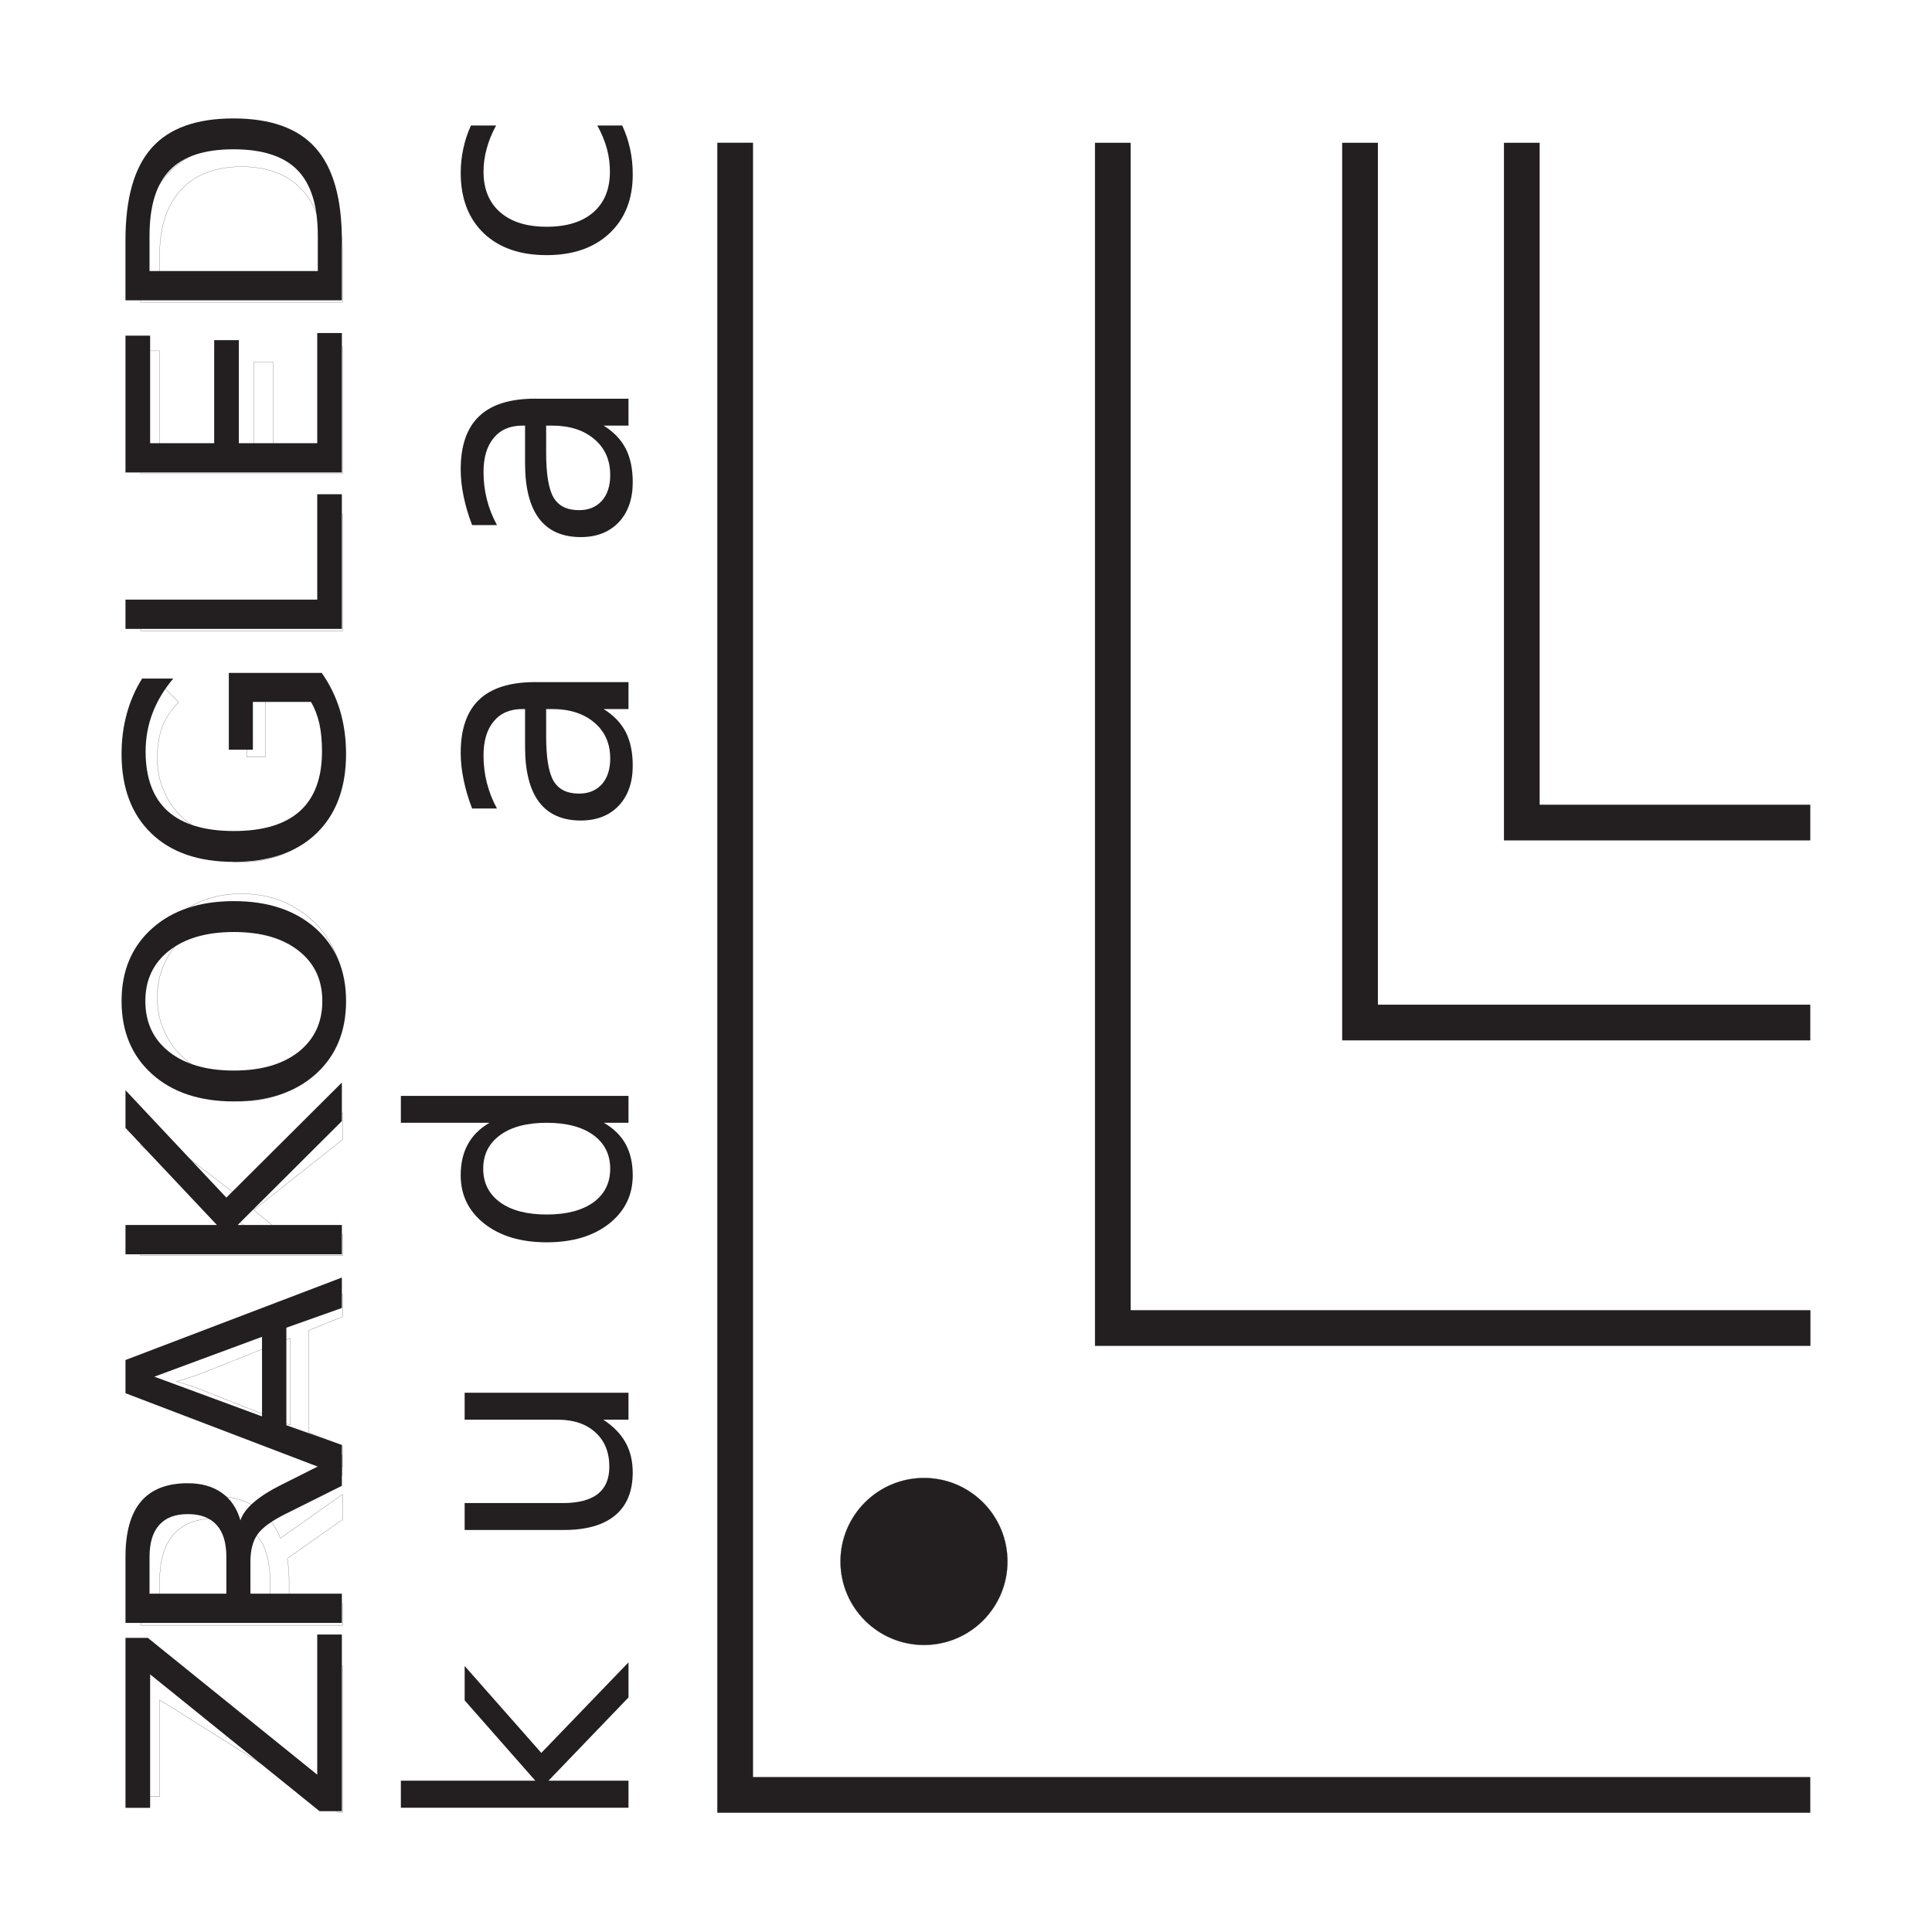 <?xml version="1.0" encoding="UTF-8" standalone="no"?>
<!-- Created with Inkscape (http://www.inkscape.org/) -->

<svg
   xmlns:dc="http://purl.org/dc/elements/1.1/"
   xmlns:cc="http://creativecommons.org/ns#"
   xmlns:rdf="http://www.w3.org/1999/02/22-rdf-syntax-ns#"
   xmlns:svg="http://www.w3.org/2000/svg"
   xmlns="http://www.w3.org/2000/svg"
   xmlns:sodipodi="http://sodipodi.sourceforge.net/DTD/sodipodi-0.dtd"
   xmlns:inkscape="http://www.inkscape.org/namespaces/inkscape"
   id="svg2"
   version="1.1"
   inkscape:version="0.47pre4 r22446"
   width="300"
   height="300"
   xml:space="preserve"
   sodipodi:docname="KUD Zrakogled (logo).svg"><defs
     id="defs6"><inkscape:perspective
       sodipodi:type="inkscape:persp3d"
       inkscape:vp_x="0 : 0.5 : 1"
       inkscape:vp_y="0 : 1000 : 0"
       inkscape:vp_z="1 : 0.5 : 1"
       inkscape:persp3d-origin="0.5 : 0.33333333 : 1"
       id="perspective10" /><clipPath
       clipPathUnits="userSpaceOnUse"
       id="clipPath20"><path
         d="M 0,1033.71 0,0 l 962.207,0 0,1033.71 -962.207,0 z"
         id="path22" /></clipPath></defs><sodipodi:namedview
     pagecolor="#ffffff"
     bordercolor="#666666"
     borderopacity="1"
     objecttolerance="10"
     gridtolerance="10"
     guidetolerance="10"
     inkscape:pageopacity="0"
     inkscape:pageshadow="2"
     inkscape:window-width="1110"
     inkscape:window-height="897"
     id="namedview4"
     showgrid="false"
     inkscape:zoom="1"
     inkscape:cx="14.96777"
     inkscape:cy="13.50195"
     inkscape:window-x="0"
     inkscape:window-y="33"
     inkscape:window-maximized="0"
     inkscape:current-layer="g12" /><g
     id="g12"
     inkscape:groupmode="layer"
     inkscape:label="ink_ext_XXXXXX"
     transform="matrix(1.25,0,0,-1.25,-2.032,301.498)"><g
       id="g2953"><path
         d="m 139.864,223.462 0,-147.238 86.66,0"
         style="fill:none;stroke:#231f20;stroke-width:4.436;stroke-linecap:butt;stroke-linejoin:miter;stroke-miterlimit:4;stroke-opacity:1;stroke-dasharray:none"
         id="path24" /><path
         d="m 170.574,223.462 0,-109.286 55.932,0"
         style="fill:none;stroke:#231f20;stroke-width:4.436;stroke-linecap:butt;stroke-linejoin:miter;stroke-miterlimit:4;stroke-opacity:1;stroke-dasharray:none"
         id="path26" /><path
         d="m 190.67,223.462 0,-84.446 35.836,0"
         style="fill:none;stroke:#231f20;stroke-width:4.436;stroke-linecap:butt;stroke-linejoin:miter;stroke-miterlimit:4;stroke-opacity:1;stroke-dasharray:none"
         id="path28" /><path
         d="m 92.951,223.469 0,-205.238 133.555,0"
         style="fill:none;stroke:#231f20;stroke-width:4.436;stroke-linecap:butt;stroke-linejoin:miter;stroke-miterlimit:4;stroke-opacity:1;stroke-dasharray:none"
         id="path30" /><path
         d="m 106.033,47.226 c 0,5.728 4.643,10.374 10.372,10.374 5.729,0 10.373,-4.646 10.373,-10.374 0,-5.729 -4.644,-10.373 -10.373,-10.373 -5.728,0 -10.372,4.644 -10.372,10.373"
         style="fill:#231f20;fill-opacity:1;fill-rule:nonzero;stroke:none"
         id="path32" /><path
         d="m 106.033,47.226 c 0,5.728 4.643,10.374 10.372,10.374 5.729,0 10.373,-4.646 10.373,-10.374 0,-5.729 -4.644,-10.373 -10.373,-10.373 -5.728,0 -10.372,4.644 -10.372,10.373 z"
         style="fill:none;stroke:#231f20;stroke-width:0.022;stroke-linecap:butt;stroke-linejoin:miter;stroke-miterlimit:4;stroke-opacity:1;stroke-dasharray:none"
         id="path34" /><g
         id="text38"
         style="font-size:26.614px"
         transform="matrix(0,1,1,0,0,0)"><path
           id="path2922"
           style="font-size:36.872px;font-variant:normal;font-weight:normal;writing-mode:lr-tb;fill:#231f20;fill-opacity:1;fill-rule:nonzero;stroke:none;font-family:NeutraText;-inkscape-font-specification:NeutraText-Book"
           d="m 16.62,17.214 21.118,0 0,2.773 -16.996,21.046 17.41,0 0,3.061 -21.947,0 0,-2.773 16.996,-21.046 -16.581,0 0,-3.061" /><path
           id="path2924"
           style="font-size:36.872px;font-variant:normal;font-weight:normal;writing-mode:lr-tb;fill:#231f20;fill-opacity:1;fill-rule:nonzero;stroke:none;font-family:NeutraText;-inkscape-font-specification:NeutraText-Book"
           d="m 52.338,31.491 c 0.78,0.264 1.536,0.828 2.268,1.692 0.744,0.864 1.488,2.052 2.232,3.565 l 3.691,7.346 -3.907,0 -3.439,-6.895 C 52.296,35.398 51.432,34.204 50.592,33.616 49.763,33.028 48.629,32.734 47.189,32.734 l -3.961,0 0,11.36 -3.637,0 0,-26.88 8.21,0 c 3.073,2.7e-5 5.365,0.642 6.877,1.926 1.512,1.284 2.268,3.223 2.268,5.815 -2.1e-5,1.692 -0.396,3.097 -1.188,4.213 -0.78,1.116 -1.92,1.89 -3.421,2.322 m -9.11,-11.288 0,9.542 4.573,0 c 1.752,1.4e-5 3.073,-0.402 3.961,-1.206 0.9,-0.816 1.35,-2.01 1.35,-3.583 -1.7e-5,-1.572 -0.45,-2.755 -1.35,-3.547 -0.888,-0.804 -2.208,-1.206 -3.961,-1.206 l -4.573,0" /><path
           id="path2926"
           style="font-size:36.872px;font-variant:normal;font-weight:normal;writing-mode:lr-tb;fill:#231f20;fill-opacity:1;fill-rule:nonzero;stroke:none;font-family:NeutraText;-inkscape-font-specification:NeutraText-Book"
           d="m 70.183,20.797 -4.933,13.377 9.884,0 -4.951,-13.377 m -2.052,-3.583 4.123,0 10.244,26.88 -3.781,0 -2.449,-6.895 -12.117,0 -2.449,6.895 -3.835,0 10.262,-26.88" /><path
           id="path2928"
           style="font-size:36.872px;font-variant:normal;font-weight:normal;writing-mode:lr-tb;fill:#231f20;fill-opacity:1;fill-rule:nonzero;stroke:none;font-family:NeutraText;-inkscape-font-specification:NeutraText-Book"
           d="m 85.386,17.214 3.637,0 0,11.36 12.063,-11.36 4.681,0 -13.341,12.531 14.295,14.349 -4.789,0 -12.909,-12.945 0,12.945 -3.637,0 0,-26.88" /><path
           id="path2930"
           style="font-size:36.872px;font-variant:normal;font-weight:normal;writing-mode:lr-tb;fill:#231f20;fill-opacity:1;fill-rule:nonzero;stroke:none;font-family:NeutraText;-inkscape-font-specification:NeutraText-Book"
           d="m 116.834,19.681 c -2.641,2.5e-5 -4.741,0.984 -6.301,2.953 -1.548,1.968 -2.322,4.651 -2.322,8.048 -1e-5,3.385 0.774,6.061 2.322,8.03 1.56,1.968 3.661,2.953 6.301,2.953 2.641,2e-6 4.729,-0.984 6.265,-2.953 1.548,-1.968 2.322,-4.645 2.322,-8.03 -2e-5,-3.397 -0.774,-6.079 -2.322,-8.048 -1.536,-1.968 -3.625,-2.953 -6.265,-2.953 m 0,-2.953 c 3.769,2.8e-5 6.781,1.266 9.038,3.799 2.256,2.521 3.385,5.905 3.385,10.154 -3e-5,4.237 -1.128,7.622 -3.385,10.154 -2.256,2.521 -5.269,3.781 -9.038,3.781 -3.781,0 -6.805,-1.26 -9.074,-3.781 -2.256,-2.521 -3.385,-5.905 -3.385,-10.154 0,-4.249 1.128,-7.634 3.385,-10.154 2.268,-2.533 5.293,-3.799 9.074,-3.799" /><path
           id="path2932"
           style="font-size:36.872px;font-variant:normal;font-weight:normal;writing-mode:lr-tb;fill:#231f20;fill-opacity:1;fill-rule:nonzero;stroke:none;font-family:NeutraText;-inkscape-font-specification:NeutraText-Book"
           d="m 154.008,40.259 0,-7.22 -5.941,0 0,-2.989 9.542,0 0,11.54 c -1.404,0.996 -2.953,1.752 -4.645,2.268 -1.692,0.504 -3.499,0.756 -5.419,0.756 -4.201,0 -7.49,-1.224 -9.866,-3.673 -2.365,-2.461 -3.547,-5.881 -3.547,-10.262 0,-4.393 1.182,-7.814 3.547,-10.262 2.377,-2.46 5.665,-3.691 9.866,-3.691 1.752,2.8e-5 3.415,0.216 4.987,0.648 1.584,0.432 3.043,1.068 4.375,1.908 l 0,3.871 c -1.344,-1.14 -2.773,-1.998 -4.285,-2.575 -1.512,-0.576 -3.103,-0.864 -4.771,-0.864 -3.289,2.4e-5 -5.761,0.918 -7.418,2.755 -1.644,1.836 -2.467,4.573 -2.467,8.21 0,3.625 0.822,6.355 2.467,8.192 1.656,1.836 4.129,2.755 7.418,2.755 1.284,2e-6 2.43,-0.108 3.439,-0.324 1.008,-0.228 1.914,-0.576 2.719,-1.044" /><path
           id="path2934"
           style="font-size:36.872px;font-variant:normal;font-weight:normal;writing-mode:lr-tb;fill:#231f20;fill-opacity:1;fill-rule:nonzero;stroke:none;font-family:NeutraText;-inkscape-font-specification:NeutraText-Book"
           d="m 163.075,17.214 3.637,0 0,23.819 13.089,0 0,3.061 -16.726,0 0,-26.88" /><path
           id="path2936"
           style="font-size:36.872px;font-variant:normal;font-weight:normal;writing-mode:lr-tb;fill:#231f20;fill-opacity:1;fill-rule:nonzero;stroke:none;font-family:NeutraText;-inkscape-font-specification:NeutraText-Book"
           d="m 182.506,17.214 16.996,0 0,3.061 -13.359,0 0,7.958 12.801,0 0,3.061 -12.801,0 0,9.74 13.683,0 0,3.061 -17.32,0 0,-26.88" /><path
           id="path2938"
           style="font-size:36.872px;font-variant:normal;font-weight:normal;writing-mode:lr-tb;fill:#231f20;fill-opacity:1;fill-rule:nonzero;stroke:none;font-family:NeutraText;-inkscape-font-specification:NeutraText-Book"
           d="m 207.529,20.203 0,20.902 4.393,0 c 3.709,3e-6 6.421,-0.84 8.138,-2.521 1.728,-1.68 2.593,-4.333 2.593,-7.958 -2e-5,-3.601 -0.864,-6.235 -2.593,-7.904 -1.716,-1.68 -4.429,-2.521 -8.138,-2.521 l -4.393,0 m -3.637,-2.989 7.472,0 c 5.209,2.7e-5 9.032,1.086 11.468,3.259 2.436,2.16 3.655,5.545 3.655,10.154 -3e-5,4.633 -1.224,8.036 -3.673,10.208 -2.449,2.172 -6.265,3.259 -11.45,3.259 l -7.472,0 0,-26.88" /></g><path
         d="m 44.172,16.021 0,18.215 -2.36,0 0,-14.049 -22.307,13.975 -0.405,0 0,-16.15 2.36,0 0,12.02 22.307,-14.011 0.405,0 z M 36.466,50.106 c -0.701,1.733 -1.77,3.061 -3.171,3.945 -1.402,0.848 -3.061,1.291 -4.941,1.291 -1.364,0 -2.582,-0.221 -3.724,-0.664 -1.143,-0.443 -2.102,-1.106 -2.95,-1.954 -0.811,-0.885 -1.438,-1.955 -1.917,-3.244 -0.443,-1.291 -0.664,-2.803 -0.664,-4.535 l 0,-5.641 25.073,0 0,2.655 -6.637,0 0,2.987 c 0,0.922 -0.074,1.806 -0.221,2.655 l 6.858,4.831 0,3.134 -7.706,-5.457 z m -1.291,-8.149 -13.716,0 0,2.84 c 0,1.401 0.185,2.617 0.516,3.614 0.332,0.996 0.811,1.769 1.437,2.396 0.59,0.627 1.328,1.069 2.176,1.364 0.847,0.258 1.769,0.405 2.728,0.405 0.995,0 1.917,-0.147 2.728,-0.405 0.848,-0.295 1.586,-0.737 2.176,-1.364 0.626,-0.627 1.105,-1.401 1.437,-2.396 0.332,-0.996 0.516,-2.175 0.516,-3.614 l 0,-2.84 z m 8.997,17.016 0,2.618 -4.203,1.659 0,12.684 4.203,1.695 0,2.803 -25.331,-10.619 0,-0.443 25.331,-10.398 z m -6.49,5.199 -11.135,4.424 c -0.295,0.111 -0.626,0.258 -0.958,0.369 -0.332,0.11 -0.664,0.184 -0.959,0.295 -0.332,0.111 -0.701,0.221 -1.069,0.332 0.368,0.111 0.737,0.185 1.069,0.295 0.295,0.11 0.627,0.221 0.959,0.332 0.332,0.11 0.664,0.221 0.958,0.332 l 11.135,4.425 0,-10.803 z M 32.815,87.793 c -0.626,0.037 -1.254,0.074 -1.844,0.074 l -11.872,0 0,-2.655 25.073,0 0,2.655 -7.374,0 -3.651,3.023 11.025,8.739 0,3.282 -12.979,-10.287 -12.094,9.291 0,-2.986 12.204,-9.476 c 0.332,-0.258 0.775,-0.554 1.364,-0.885 0.627,-0.332 1.18,-0.664 1.733,-0.922 -0.405,0.037 -0.958,0.111 -1.585,0.147 z M 43.509,122.32 c -0.627,1.548 -1.476,2.913 -2.618,4.093 -1.143,1.143 -2.47,2.065 -4.056,2.765 -1.585,0.664 -3.318,0.996 -5.199,0.996 -1.88,0 -3.613,-0.332 -5.199,-0.996 -1.585,-0.701 -2.913,-1.623 -4.055,-2.765 -1.144,-1.18 -2.028,-2.544 -2.655,-4.093 -0.626,-1.585 -0.922,-3.245 -0.922,-5.052 0,-1.77 0.295,-3.429 0.922,-5.014 0.627,-1.586 1.512,-2.95 2.655,-4.093 1.143,-1.143 2.47,-2.065 4.055,-2.728 1.586,-0.701 3.319,-1.033 5.199,-1.033 1.881,0 3.613,0.332 5.199,1.033 1.586,0.664 2.914,1.585 4.056,2.728 1.143,1.144 1.991,2.508 2.618,4.093 0.626,1.585 0.958,3.244 0.958,5.014 0,1.806 -0.332,3.466 -0.958,5.052 z m -2.213,-9.07 c -0.516,-1.254 -1.254,-2.324 -2.175,-3.208 -0.958,-0.922 -2.065,-1.623 -3.318,-2.102 -1.291,-0.517 -2.655,-0.775 -4.167,-0.775 -1.512,0 -2.875,0.258 -4.166,0.775 -1.254,0.479 -2.36,1.18 -3.318,2.102 -0.922,0.884 -1.66,1.955 -2.175,3.208 -0.554,1.216 -0.812,2.581 -0.812,4.019 0,1.474 0.258,2.839 0.812,4.056 0.515,1.216 1.254,2.285 2.175,3.207 0.958,0.922 2.064,1.623 3.318,2.139 1.291,0.479 2.654,0.737 4.166,0.737 1.512,0 2.876,-0.258 4.167,-0.737 1.254,-0.517 2.36,-1.217 3.318,-2.139 0.922,-0.922 1.659,-1.991 2.175,-3.207 0.554,-1.217 0.812,-2.582 0.812,-4.056 0,-1.438 -0.258,-2.803 -0.812,-4.019 z m 2.102,40.043 c -0.7,1.659 -1.475,2.95 -2.396,3.872 l -8.739,0 0,-9.956 2.36,0 0,7.448 5.199,0 c 0.626,-0.774 1.18,-1.769 1.623,-2.986 0.442,-1.216 0.664,-2.692 0.664,-4.424 0,-1.512 -0.258,-2.913 -0.812,-4.167 -0.516,-1.29 -1.254,-2.359 -2.175,-3.281 -0.958,-0.922 -2.065,-1.66 -3.318,-2.139 -1.291,-0.517 -2.655,-0.775 -4.167,-0.775 -1.512,0 -2.875,0.258 -4.166,0.775 -1.254,0.479 -2.36,1.18 -3.318,2.102 -0.922,0.884 -1.66,1.955 -2.175,3.208 -0.554,1.216 -0.812,2.581 -0.812,4.055 0,1.549 0.222,2.876 0.664,4.02 0.48,1.143 1.144,2.102 1.992,2.913 l -1.807,1.806 c -1.106,-1.032 -1.917,-2.285 -2.434,-3.761 -0.516,-1.512 -0.775,-3.171 -0.775,-4.978 0,-1.806 0.295,-3.503 0.922,-5.088 0.627,-1.586 1.512,-2.95 2.655,-4.093 1.143,-1.143 2.47,-2.065 4.055,-2.729 1.586,-0.664 3.319,-0.995 5.199,-0.995 1.881,0 3.613,0.332 5.199,0.995 1.586,0.664 2.914,1.586 4.056,2.765 1.143,1.18 1.991,2.582 2.618,4.167 0.626,1.585 0.958,3.318 0.958,5.199 0,2.36 -0.368,4.388 -1.069,6.047 z m 0.774,9.544 0,14.49 -2.36,0 0,-11.836 -22.713,0 0,-2.655 25.073,0 z m 0,19.517 0,15.781 -2.36,0 0,-13.127 -6.268,0 0,11.246 -2.36,0 0,-11.246 -11.725,0 0,12.61 -2.36,0 0,-15.265 25.073,0 z m 0,21.291 0,6.084 c 0,2.102 -0.295,3.982 -0.884,5.678 -0.59,1.659 -1.438,3.097 -2.545,4.277 -1.069,1.143 -2.397,2.065 -3.945,2.692 -1.549,0.626 -3.282,0.922 -5.162,0.922 -1.88,0 -3.613,-0.295 -5.162,-0.922 -1.549,-0.627 -2.876,-1.549 -3.983,-2.729 -1.069,-1.18 -1.917,-2.617 -2.507,-4.277 -0.59,-1.659 -0.885,-3.539 -0.885,-5.641 l 0,-6.084 25.073,0 z m -2.36,2.655 -20.353,0 0,3.245 c 0,1.844 0.258,3.466 0.737,4.83 0.479,1.364 1.18,2.507 2.102,3.429 0.885,0.922 1.954,1.585 3.208,2.028 1.254,0.443 2.617,0.664 4.129,0.664 1.512,0 2.876,-0.221 4.13,-0.664 1.254,-0.443 2.323,-1.106 3.208,-2.028 0.922,-0.922 1.623,-2.065 2.102,-3.429 0.479,-1.364 0.737,-2.986 0.737,-4.83 l 0,-3.245 z"
         style="fill:none;stroke:#231f20;stroke-width:0.022;stroke-linecap:butt;stroke-linejoin:miter;stroke-miterlimit:4;stroke-opacity:1;stroke-dasharray:none"
         id="path42" /><g
         id="text46"
         style="font-size:26.614px"
         transform="matrix(0,1,1,0,0,0)"><path
           id="path2941"
           style="font-size:37.218px;font-variant:normal;font-weight:normal;writing-mode:lr-tb;fill:#231f20;fill-opacity:1;fill-rule:nonzero;stroke:none;font-family:NeutraText;-inkscape-font-specification:NeutraText-Book"
           d="m 16.632,51.423 3.362,0 0,16.701 9.977,-8.777 4.271,0 -10.795,9.522 11.249,10.831 -4.361,0 -10.34,-9.94 0,9.94 -3.362,0 0,-28.277" /><path
           id="path2943"
           style="font-size:37.218px;font-variant:normal;font-weight:normal;writing-mode:lr-tb;fill:#231f20;fill-opacity:1;fill-rule:nonzero;stroke:none;font-family:NeutraText;-inkscape-font-specification:NeutraText-Book"
           d="m 51.138,71.667 0,-12.321 3.344,0 0,12.194 c -6e-6,1.926 0.376,3.374 1.127,4.343 0.751,0.957 1.878,1.436 3.38,1.436 1.805,2e-6 3.229,-0.575 4.271,-1.726 1.054,-1.151 1.581,-2.72 1.581,-4.707 l 0,-11.54 3.344,0 0,20.353 -3.344,0 0,-3.126 c -0.812,1.236 -1.757,2.156 -2.835,2.762 -1.066,0.594 -2.308,0.89 -3.725,0.89 -2.338,-10e-7 -4.113,-0.727 -5.325,-2.181 -1.212,-1.454 -1.817,-3.58 -1.817,-6.379 m 8.414,-12.812 0,0" /><path
           id="path2945"
           style="font-size:37.218px;font-variant:normal;font-weight:normal;writing-mode:lr-tb;fill:#231f20;fill-opacity:1;fill-rule:nonzero;stroke:none;font-family:NeutraText;-inkscape-font-specification:NeutraText-Book"
           d="m 101.722,62.436 0,-11.013 3.344,0 0,28.277 -3.344,0 0,-3.053 c -0.703,1.212 -1.593,2.114 -2.671,2.708 -1.066,0.582 -2.35,0.872 -3.853,0.872 -2.459,-10e-7 -4.464,-0.981 -6.015,-2.944 -1.539,-1.963 -2.308,-4.543 -2.308,-7.742 -2e-6,-3.198 0.769,-5.779 2.308,-7.742 1.551,-1.963 3.556,-2.944 6.015,-2.944 1.502,2.1e-5 2.786,0.297 3.853,0.89 1.078,0.582 1.969,1.478 2.671,2.69 m -11.394,7.105 c -5e-6,2.459 0.503,4.392 1.508,5.797 1.018,1.393 2.411,2.09 4.18,2.09 1.769,2e-6 3.162,-0.697 4.18,-2.09 1.018,-1.405 1.526,-3.338 1.526,-5.797 -2e-5,-2.459 -0.509,-4.386 -1.526,-5.779 -1.018,-1.405 -2.411,-2.108 -4.18,-2.108 -1.769,1.8e-5 -3.162,0.703 -4.18,2.108 -1.006,1.393 -1.508,3.32 -1.508,5.779" /><path
           id="path2947"
           style="font-size:37.218px;font-variant:normal;font-weight:normal;writing-mode:lr-tb;fill:#231f20;fill-opacity:1;fill-rule:nonzero;stroke:none;font-family:NeutraText;-inkscape-font-specification:NeutraText-Book"
           d="m 149.793,69.469 c -2.702,10e-6 -4.573,0.309 -5.615,0.927 -1.042,0.618 -1.563,1.672 -1.563,3.162 -1e-5,1.187 0.388,2.132 1.163,2.835 0.787,0.691 1.854,1.036 3.198,1.036 1.854,2e-6 3.338,-0.654 4.452,-1.963 1.127,-1.321 1.69,-3.071 1.69,-5.252 l 0,-0.745 -3.326,0 m 6.669,-1.381 0,11.612 -3.344,0 0,-3.089 c -0.763,1.236 -1.714,2.15 -2.853,2.744 -1.139,0.582 -2.532,0.872 -4.18,0.872 -2.084,-10e-7 -3.744,-0.582 -4.979,-1.745 -1.224,-1.175 -1.835,-2.744 -1.835,-4.707 0,-2.29 0.763,-4.016 2.29,-5.179 1.539,-1.163 3.828,-1.745 6.869,-1.745 l 4.689,0 0,-0.327 c -1e-5,-1.539 -0.509,-2.726 -1.526,-3.562 -1.006,-0.848 -2.423,-1.272 -4.252,-1.272 -1.163,1.8e-5 -2.296,0.139 -3.398,0.418 -1.102,0.279 -2.163,0.697 -3.18,1.254 l 0,-3.089 c 1.224,-0.472 2.411,-0.824 3.562,-1.054 1.151,-0.242 2.272,-0.363 3.362,-0.363 2.944,2.1e-5 5.143,0.763 6.597,2.29 1.454,1.527 2.181,3.84 2.181,6.942" /><path
           id="path2949"
           style="font-size:37.218px;font-variant:normal;font-weight:normal;writing-mode:lr-tb;fill:#231f20;fill-opacity:1;fill-rule:nonzero;stroke:none;font-family:NeutraText;-inkscape-font-specification:NeutraText-Book"
           d="m 185.002,69.469 c -2.702,10e-6 -4.573,0.309 -5.615,0.927 -1.042,0.618 -1.563,1.672 -1.563,3.162 0,1.187 0.388,2.132 1.163,2.835 0.787,0.691 1.854,1.036 3.198,1.036 1.854,2e-6 3.338,-0.654 4.452,-1.963 1.127,-1.321 1.69,-3.071 1.69,-5.252 l 0,-0.745 -3.326,0 m 6.669,-1.381 0,11.612 -3.344,0 0,-3.089 c -0.763,1.236 -1.714,2.15 -2.853,2.744 -1.139,0.582 -2.532,0.872 -4.18,0.872 -2.084,-10e-7 -3.744,-0.582 -4.979,-1.745 -1.224,-1.175 -1.835,-2.744 -1.835,-4.707 0,-2.29 0.763,-4.016 2.29,-5.179 1.539,-1.163 3.828,-1.745 6.869,-1.745 l 4.689,0 0,-0.327 c -2e-5,-1.539 -0.509,-2.726 -1.526,-3.562 -1.006,-0.848 -2.423,-1.272 -4.252,-1.272 -1.163,1.8e-5 -2.296,0.139 -3.398,0.418 -1.102,0.279 -2.163,0.697 -3.18,1.254 l 0,-3.089 c 1.224,-0.472 2.411,-0.824 3.562,-1.054 1.151,-0.242 2.272,-0.363 3.362,-0.363 2.944,2.1e-5 5.143,0.763 6.597,2.29 1.454,1.527 2.181,3.84 2.181,6.942" /><path
           id="path2951"
           style="font-size:37.218px;font-variant:normal;font-weight:normal;writing-mode:lr-tb;fill:#231f20;fill-opacity:1;fill-rule:nonzero;stroke:none;font-family:NeutraText;-inkscape-font-specification:NeutraText-Book"
           d="m 225.606,60.128 0,3.126 c -0.945,-0.521 -1.896,-0.909 -2.853,-1.163 -0.945,-0.267 -1.902,-0.4 -2.871,-0.4 -2.169,1.8e-5 -3.853,0.691 -5.052,2.072 -1.199,1.369 -1.799,3.295 -1.799,5.779 -1e-5,2.484 0.6,4.416 1.799,5.797 1.199,1.369 2.883,2.054 5.052,2.054 0.969,3e-6 1.926,-0.127 2.871,-0.382 0.957,-0.267 1.908,-0.66 2.853,-1.181 l 0,3.089 c -0.933,0.436 -1.902,0.763 -2.908,0.981 -0.993,0.218 -2.054,0.327 -3.18,0.327 -3.065,-10e-7 -5.5,-0.963 -7.305,-2.889 -1.805,-1.926 -2.708,-4.525 -2.708,-7.796 0,-3.32 0.909,-5.93 2.726,-7.832 1.829,-1.902 4.331,-2.853 7.505,-2.853 1.03,2.1e-5 2.035,0.109 3.017,0.327 0.981,0.206 1.932,0.521 2.853,0.945" /></g></g></g></svg>